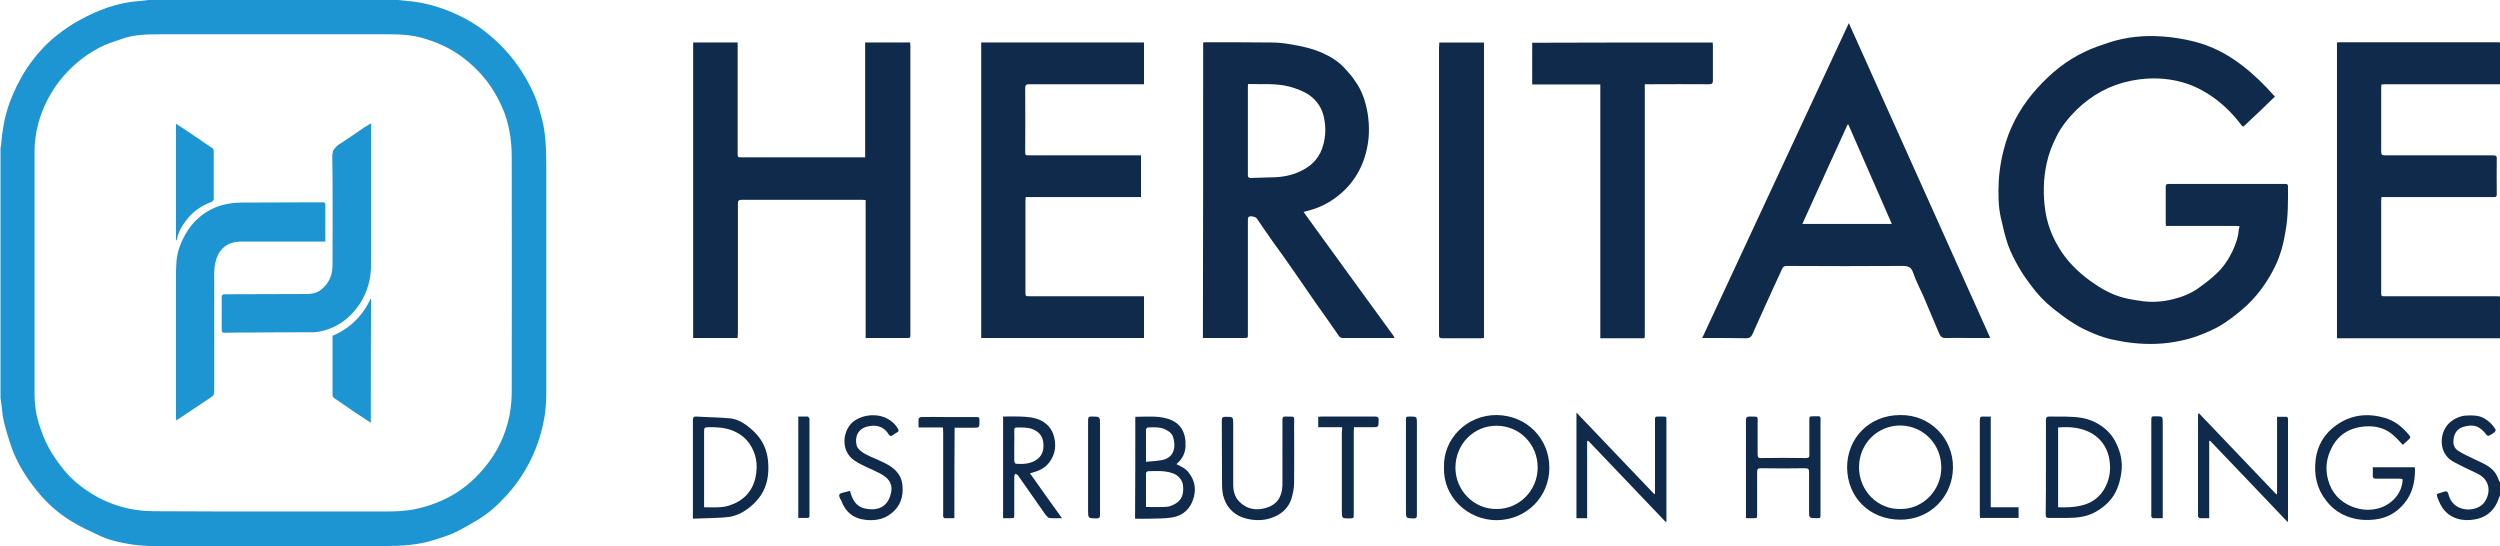 <?xml version="1.0" encoding="utf-8"?>
<!-- Generator: Adobe Illustrator 27.1.1, SVG Export Plug-In . SVG Version: 6.00 Build 0)  -->
<svg version="1.1" id="Layer_1" xmlns="http://www.w3.org/2000/svg" xmlns:xlink="http://www.w3.org/1999/xlink" x="0px" y="0px"
	 viewBox="0 0 1005.9 219.7" style="enable-background:new 0 0 1005.9 219.7;" xml:space="preserve">
<style type="text/css">
	.st0{fill:#1E95D3;}
	.st1{fill:#102A4C;}
</style>
<path class="st0" d="M160.1,0c1.3,0.1,2.5,0.3,3.8,0.4c5.5,0.4,10.9,1.8,16.1,3.8c5.1,2,10,4.6,14.4,7.9c4.6,3.5,8.8,7.5,12.3,12.1
	c3.5,4.6,6.4,9.5,8.6,14.8c0.9,2.1,1.4,4.3,2.1,6.4c2.3,7.4,2.4,14.9,2.4,22.5c0,30,0,59.9,0,89.9c0,3.3-0.2,6.6-0.7,9.8
	c-1,6-2.8,11.8-5.5,17.3c-2.5,5.1-5.7,9.9-9.5,14.1c-3.4,3.8-7.2,7.3-11.6,10c-3.2,1.9-6.4,3.8-9.8,5.4c-2.6,1.2-5.4,2-8.2,2.9
	c-6.3,2-12.8,2.4-19.4,2.4c-31,0-62.1,0-93.1,0c-3.1,0-6.3-0.2-9.4-0.7c-4.5-0.7-8.9-1.7-13-3.7c-3.6-1.7-7.2-3.3-10.6-5.4
	c-5.3-3.2-9.9-7.2-13.8-12c-2.3-2.8-4.5-5.8-6.3-8.9c-1.6-2.7-3-5.6-4.1-8.6c-1.3-3.6-2.4-7.3-3.3-11c-0.6-2.6-0.7-5.3-1.1-8
	c-0.1-0.4-0.1-0.9-0.2-1.3c0-33.5,0-67,0-100.5c0.1-0.4,0.1-0.7,0.2-1.1c0.5-5.8,1.4-11.5,3.4-17c1.8-4.9,4.1-9.6,7-14
	c3.3-4.9,7.1-9.3,11.7-13c3-2.4,6.3-4.7,9.7-6.5c3.6-2,7.4-3.7,11.2-5c4.1-1.4,8.4-2.3,12.8-2.6c1.2-0.1,2.4-0.3,3.6-0.4
	C93.1,0,126.6,0,160.1,0z M109.7,205.8c15,0,30,0,45,0c4.1,0,8.1-0.1,12.2-0.9c3.9-0.8,7.5-2,11.1-3.6c6.7-3,12.3-7.5,17-13.2
	c5.1-6.1,8.4-13.1,10-20.9c0.6-3.2,0.9-6.4,0.9-9.7c0.1-31.3,0-62.7,0-94c0-6-0.7-11.9-2.8-17.7c-1.8-4.8-4.2-9.2-7.3-13.3
	c-2.9-3.7-6.2-6.9-10-9.7c-4.8-3.5-10.1-5.9-15.8-7.5c-4.2-1.2-8.6-1.5-13.1-1.5c-30.9,0-61.7,0-92.6,0c-5.3,0-10.6,0.1-15.7,2
	c-2.9,1-5.8,1.9-8.5,3.3c-6.3,3.3-11.7,7.8-16.1,13.4c-4,5.2-6.9,10.9-8.6,17.2c-1,3.7-1.5,7.5-1.5,11.3c0,32.5,0,65,0,97.5
	c0,3.9,0.5,7.8,1.6,11.5c1.1,3.5,2.4,7.1,4.2,10.3c1.7,3.2,3.9,6.2,6.2,9c3.7,4.5,8.4,8,13.5,10.8c4.7,2.5,9.7,4.2,14.9,5
	c3.1,0.5,6.2,0.6,9.3,0.6C79.1,205.8,94.4,205.8,109.7,205.8z"/>
<path class="st1" d="M1005.9,136.1c-9.9,0-19.9,0-29.8,0c-11.5,0-22.9,0-34.4,0c-0.4,0-0.9,0-1.4,0c0-39.7,0-79.3,0-119
	c0.4,0,0.7-0.1,1.1-0.1c21.2,0,42.4,0,63.6,0c0.3,0,0.6,0,1,0.1c0,5.6,0,11.2,0,16.8c-0.2,0-0.3,0-0.5,0c-15.4,0-30.8,0-46.2,0
	c-0.3,0-0.7,0.1-1.1,0.1c0,0.5-0.1,0.8-0.1,1.2c0,8.6,0,17.2,0,25.8c0,1.3,0.4,1.5,1.6,1.5c14.5,0,28.9,0,43.4,0
	c1.2,0,1.6,0.3,1.5,1.5c-0.1,4.5,0,9,0,13.6c0,1.7,0,1.7-1.8,1.7c-14.3,0-28.7,0-43,0c-0.5,0-1,0-1.6,0c0,0.6-0.1,1-0.1,1.4
	c0,12.3,0,24.6,0,36.9c0,1.6,0,1.6,1.6,1.6c14.9,0,29.7,0,44.6,0c0.5,0,1,0,1.6,0.1C1005.9,124.9,1005.9,130.5,1005.9,136.1z"/>
<path class="st1" d="M1005.9,199.3c-0.4,0.9-0.7,1.9-1.1,2.8c-1.8,3.9-4.9,6.2-9.1,6.9c-2.4,0.4-4.7,0.4-7-0.3
	c-3.5-1.1-5.9-3.5-7.3-6.9c-0.2-0.5-0.4-0.9-0.6-1.4c-0.5-1.7-0.5-1.7,1.2-2.1c0.8-0.2,1.8-0.8,2.5-0.5c0.6,0.2,0.7,1.4,1,2.2
	c2.5,6.5,11.4,6.1,14.2,2c2.6-3.8,2.3-9-3-11.5c-3.2-1.5-6.4-3-9.5-4.7c-6.3-3.3-5.9-12-1.4-15.9c1.8-1.5,4-2.5,6.4-2.7
	c2.5-0.1,5-0.2,7.3,1.1c1.9,1.1,3.5,2.6,4.6,4.5c0.1,0.2-0.1,0.9-0.3,1c-0.7,0.6-1.5,1.1-2.3,1.5c-0.2,0.1-0.9,0-1-0.3
	c-2.7-3.6-5.2-4.5-9.5-3.2c-2.1,0.7-3.3,2.2-3.7,4.4c-0.4,2.1-0.1,4,1.8,5.2c2.2,1.4,4.7,2.5,7,3.6c2.9,1.4,5.9,2.5,7.9,5.3
	c0.7,1,1.1,2.2,1.6,3.3c0.1,0.2,0.3,0.3,0.4,0.4C1005.9,195.8,1005.9,197.5,1005.9,199.3z"/>
<path class="st1" d="M915.3,38.9c-4.2,4.1-8.4,8.1-12.7,12.1c-0.2-0.2-0.5-0.4-0.7-0.6c-4-5.3-8.7-9.8-14.4-13.2
	c-3.8-2.3-7.9-3.9-12.3-4.8c-5.9-1.2-11.8-1.1-17.8,0.1c-8.5,1.7-15.7,5.7-21.9,11.7c-3.2,3.2-6.1,6.7-8.1,10.8
	c-1.7,3.4-3.1,6.9-3.9,10.7c-1.4,6.5-1.5,12.9-0.5,19.4c0.8,5,2.5,9.6,5.1,14c3.2,5.6,7.7,10.1,12.9,13.9c4,2.9,8.3,5.4,13.1,6.7
	c2.6,0.7,5.3,1.1,8.1,1.5c4.1,0.5,8.1,0.2,12.1-0.8c3.7-0.9,7.2-2.3,10.3-4.5c2.5-1.8,5-3.7,7.2-5.8c2.7-2.5,4.8-5.6,6.4-8.9
	c1.3-2.8,2.4-5.7,2.6-8.9c0-0.3,0.2-0.7,0.4-1.2c-0.6-0.1-1.2-0.2-1.7-0.2c-8.8,0-17.6,0-26.3,0c-0.5,0-1,0-1.7,0
	c0-0.5-0.1-0.8-0.1-1.1c0-4.9,0-9.7,0-14.5c0-1,0.3-1.3,1.3-1.3c15.6,0,31.2,0,46.8,0c0.8,0,1.1,0.2,1.1,1.1
	c0,5.8,0.1,11.6-0.9,17.4c-0.8,5-2,10-4.3,14.7c-3.3,6.7-7.6,12.6-13.3,17.4c-2.7,2.3-5.6,4.5-8.7,6.4c-2.7,1.6-5.8,2.9-8.7,4
	c-2.4,0.9-4.8,1.6-7.3,2.1c-6.3,1.4-12.8,1.6-19.2,0.9c-2.8-0.3-5.6-0.8-8.4-1.4c-2.3-0.5-4.7-1.3-6.9-2.2c-2.9-1.2-5.8-2.5-8.4-4.2
	c-3-1.8-5.8-4-8.6-6.2c-3.2-2.6-6.1-5.6-8.5-8.9c-1.9-2.5-3.7-5-5.2-7.7c-1.6-2.8-3.1-5.7-4.2-8.7c-1.3-3.7-2.1-7.5-3-11.3
	c-1-4.7-1-9.5-0.8-14.3c0.3-5.4,1.3-10.8,2.9-16c2.6-8.2,6.9-15.3,12.6-21.6c5.5-6.1,11.7-11.2,19.2-14.7c3.1-1.5,6.4-2.6,9.7-3.7
	c7.1-2.3,14.4-3,21.8-2.4c4.2,0.3,8.3,1,12.4,2c7.1,1.8,13.5,5.1,19.3,9.6c4.7,3.6,8.9,7.7,12.8,12.1
	C915.1,38.5,915.2,38.6,915.3,38.9z"/>
<path class="st1" d="M296.8,136c-6,0-11.9,0-17.9,0c0-39.6,0-79.2,0-118.9c5.9,0,11.8,0,17.9,0c0,0.5,0,1.1,0,1.6
	c0,14.3,0,28.6,0,42.9c0,1.7,0,1.7,1.7,1.7c16,0,32.1,0,48.1,0c0.5,0,0.9,0,1.5,0c0-15.5,0-30.8,0-46.2c6,0,12,0,18.1,0
	c0,0.5,0.1,0.9,0.1,1.4c0,38.7,0,77.3,0,116c0,1.5,0,1.5-1.6,1.5c-5,0-10.1,0-15.1,0c-0.4,0-0.8,0-1.3,0c0-18.5,0-37,0-55.5
	c-0.5,0-1-0.1-1.4-0.1c-16.2,0-32.4,0-48.5,0c-1.2,0-1.5,0.4-1.5,1.5c0,17.4,0,34.9,0,52.3C296.8,134.8,296.8,135.4,296.8,136z"/>
<path class="st1" d="M484.1,17.1c0.3,0,0.6-0.1,0.9-0.1c8.8,0,17.7,0,26.6,0.1c2.7,0,5.4,0.3,8.1,0.8c4.3,0.7,8.6,1.7,12.6,3.5
	c3.3,1.5,6.3,3.4,8.7,6c1.5,1.7,3.1,3.4,4.3,5.3c2.8,3.9,4.2,8.3,5,13c0.8,5.2,0.7,10.3-0.6,15.4c-2.2,8.8-7.3,15.6-15.1,20.3
	c-2.7,1.6-5.7,2.8-8.8,3.5c-0.4,0.1-0.8,0.3-1.3,0.4c12.3,16.9,24.4,33.7,36.6,50.4c-0.1,0.1-0.2,0.2-0.3,0.3c-0.3,0-0.7,0-1.1,0
	c-6.4,0-12.9,0-19.3,0c-0.8,0-1.3-0.2-1.8-1c-3-4.4-6.1-8.7-9.2-13.1c-2.9-4.2-5.8-8.4-8.7-12.6c-2.8-4.1-5.7-8.1-8.6-12.1
	c-2.2-3.1-4.3-6.2-6.4-9.3c-0.5-0.7-2.8-1.2-3.3-0.6c-0.2,0.2-0.3,0.7-0.3,1.1c0,5.2,0,10.5,0,15.8c0,10.1,0,20.2,0,30.3
	c0,1.5,0,1.5-1.6,1.5c-5.5,0-10.9,0-16.5,0C484.1,96.4,484.1,56.8,484.1,17.1z M502.2,33.8c0,0.4-0.1,0.5-0.1,0.7c0,12,0,24,0,36
	c0,0.9,0.4,1.1,1.2,1.1c3.3-0.1,6.6-0.2,10-0.3c3.9-0.2,7.7-1.1,11.1-3c4-2.1,6.8-5.4,8-9.9c1.1-3.8,1.1-7.8,0.2-11.6
	c-0.8-3.4-2.7-6.3-5.6-8.4c-2.4-1.7-5.2-2.7-8-3.5C513.5,33.4,507.9,34,502.2,33.8z"/>
<path class="st1" d="M800.8,136c-2.9,0-5.5,0-8.1,0c-3.2,0-6.4-0.1-9.6,0c-1.6,0.1-2.3-0.5-2.9-1.9c-2.1-4.9-4.1-9.8-6.2-14.7
	c-1.4-3.2-3.1-6.3-4.2-9.6c-0.8-2.5-2.2-2.8-4.5-2.8c-15.4,0.1-30.8,0.1-46.3,0c-1.1,0-1.6,0.3-2,1.3c-2.1,4.7-4.4,9.4-6.5,14.2
	c-1.8,3.9-3.5,7.8-5.3,11.8c-0.5,1.1-1.1,1.8-2.6,1.8c-5.4-0.1-10.7-0.1-16.1-0.1c-0.4,0-0.8,0-1.6,0c19.7-42.2,39.2-84.3,59-126.7
	C762.9,51.7,781.8,93.7,800.8,136z M743.7,50.1c-0.1,0-0.2,0-0.3,0c-6.1,13.3-12.1,26.6-18.2,40c12.1,0,23.9,0,36,0
	C755.3,76.7,749.5,63.4,743.7,50.1z"/>
<path class="st1" d="M459.1,62.5c0,5.7,0,11.2,0,16.8c-15.5,0-30.9,0-46.4,0c0,0.6-0.1,1.1-0.1,1.6c0,12.2,0,24.4,0,36.5
	c0,1.8,0,1.8,1.8,1.8c14.7,0,29.5,0,44.2,0c0.5,0,1,0,1.7,0c0,5.6,0,11.1,0,16.8c-21.8,0-43.6,0-65.5,0c0-39.6,0-79.2,0-118.9
	c21.8,0,43.6,0,65.5,0c0,5.5,0,11.1,0,16.8c-0.5,0-1,0-1.5,0c-14.9,0-29.8,0-44.7,0c-1.2,0-1.6,0.3-1.6,1.5c0.1,8.5,0,17,0,25.5
	c0,1.6,0,1.6,1.7,1.6c14.4,0,28.8,0,43.2,0C458,62.5,458.5,62.5,459.1,62.5z"/>
<path class="st1" d="M689.1,17.1c0,0.4,0.1,0.8,0.1,1.2c0,4.7,0,9.4,0,14.1c0,1.1-0.3,1.5-1.5,1.5c-8.1-0.1-16.2,0-24.3,0
	c-0.5,0-0.9,0-1.6,0c0,0.6,0,1.2,0,1.7c0,32.9,0,65.8,0,98.7c0,2.1,0.1,1.8-1.8,1.8c-5.3,0-10.7,0-16.1,0c0-34,0-68,0-102.1
	c-9.2,0-18.2,0-27.4,0c0-5.7,0-11.2,0-16.8C640.6,17.1,664.8,17.1,689.1,17.1z"/>
<path class="st1" d="M579.1,17.1c6.1,0,12,0,18,0c0,39.6,0,79.2,0,118.9c-0.4,0-0.8,0.1-1.2,0.1c-5.2,0-10.3,0-15.5,0
	c-1.1,0-1.4-0.3-1.4-1.3c0-6.4,0-12.8,0-19.2c0-32.1,0-64.2,0-96.4C579.1,18.5,579.1,17.9,579.1,17.1z"/>
<path class="st1" d="M764.6,167c11.9-0.2,21.3,9.3,21.2,21.1c-0.1,11.8-9.3,21.1-21.3,21c-12.4-0.1-21.2-9.1-21.3-21
	C743.2,176.4,752,167,764.6,167z M764.5,204.8c9,0.2,16.5-7.3,16.6-16.5c0.1-9.4-7.1-17-16.5-17.1c-9.2,0-16.5,7.3-16.6,16.6
	C747.9,197.5,755.6,205,764.5,204.8z"/>
<path class="st1" d="M581,188.1c-0.4-11.7,9.4-21.2,21.2-21.1c11.9,0.1,21.2,9.3,21.2,21.2c0,11.8-9.3,21-21.2,21.1
	C590.4,209.3,580.6,199.8,581,188.1z M602.1,204.8c9.1,0.1,16.6-7.4,16.6-16.7c0-9.3-7.2-16.8-16.6-16.8c-9.1,0-16.4,7.3-16.5,16.8
	C585.6,197.4,593.1,204.9,602.1,204.8z"/>
<path class="st1" d="M888.9,208.5c-1.4,0-2.6,0-3.8,0c-0.2,0-0.5-0.4-0.7-0.7c-0.1-0.1,0-0.4,0-0.6c0-13.3,0-26.6,0-39.9
	c0-0.3,0-0.6,0.3-1.1c10.4,10.9,20.8,21.8,31.2,32.7c0.1,0,0.2-0.1,0.3-0.1c0-10.3,0-20.6,0-31.1c1.4,0,2.6,0,3.8,0
	c0.2,0,0.5,0.3,0.6,0.6c0.1,0.2,0,0.5,0,0.8c0,13.2,0,26.4,0,39.6c0,0.4,0,0.8-0.1,1.4c-10.6-11.1-20.9-22-31.3-32.8
	c-0.1,0-0.2,0.1-0.3,0.2C888.9,187.8,888.9,198.1,888.9,208.5z"/>
<path class="st1" d="M638.6,177.6c0,10.3,0,20.5,0,30.9c-1.5,0-2.9,0-4.3,0c0-14.1,0-28.1,0-42.5c10.6,11.1,21,22,31.3,32.8
	c0.1,0,0.2-0.1,0.3-0.1c0-0.4,0-0.8,0-1.2c0-9.4,0-18.8,0-28.2c0-1.7,0-1.7,1.7-1.7c0.4,0,0.9,0,1.3,0c1.6,0,1.6,0,1.6,1.6
	c0,13.1,0,26.3,0,39.4c0,0.4,0,0.9,0,1.3c-0.1,0-0.2,0.1-0.3,0.1c-10.4-10.9-20.8-21.8-31.2-32.7
	C638.9,177.4,638.8,177.5,638.6,177.6z"/>
<path class="st1" d="M954.7,188c5.7,0,11.2,0,16.9,0c0,0.4,0.1,0.7,0.1,1.1c0,4.9-1.1,9.5-4.2,13.3c-3,3.7-6.9,6-11.7,6.6
	c-4,0.5-7.8,0.2-11.6-1.3c-3.3-1.3-6-3.4-8.2-6.2c-3.8-4.8-5-10.3-4.3-16.4c0.7-5.9,3.5-10.6,8.3-14c5.9-4.2,12.4-5,19.4-3
	c4.3,1.2,7.5,3.9,10.2,7.3c0.2,0.2,0.2,0.7,0.1,0.9c-0.9,0.9-1.9,1.8-2.9,2.7c-1.2-1.2-2.2-2.5-3.4-3.5c-3.9-3.7-8.6-4.5-13.7-3.7
	c-5.9,1-9.9,4.3-12.2,9.8c-1.6,3.7-1.8,7.6-0.8,11.4c1.4,5.2,4.7,8.9,9.8,10.9c3.7,1.4,7.3,1.6,11,0.5c4.7-1.5,8.8-5.6,9.2-11
	c0-0.2,0-0.4-0.1-0.7c-0.5,0-1-0.1-1.4-0.1c-3.1,0-6.2,0-9.2,0c-0.9,0-1.3-0.3-1.3-1.2C954.8,190.1,954.7,189.1,954.7,188z"/>
<path class="st1" d="M823.2,188.1c0-6.4,0-12.7,0-19.1c0-1,0.3-1.4,1.4-1.4c4.5,0.1,9-0.2,13.4,0.6c2.7,0.5,5.2,1.6,7.4,3.1
	c2.5,1.7,4.6,4,5.9,6.7c2,3.9,2.9,8.1,2.2,12.4c-0.3,2.1-0.8,4.2-1.6,6.1c-1.6,4.2-4.8,7.2-8.6,9.4c-3.6,2.1-7.7,2.5-11.8,2.5
	c-2.4,0-4.7,0-7.1,0c-1,0-1.3-0.4-1.3-1.3C823.2,200.9,823.2,194.5,823.2,188.1z M828.1,204.1c1.4,0,2.8,0.1,4.2,0
	c1.4-0.1,2.8-0.2,4.2-0.5c5.6-1,9.4-4.2,11.4-9.4c1.3-3.4,1.4-6.9,0.6-10.5c-1-4.1-3.3-7.2-6.8-9.3c-4.2-2.4-8.8-2.8-13.6-2.4
	C828.1,182.7,828.1,193.3,828.1,204.1z"/>
<path class="st1" d="M456.8,167.7c4.5,0,8.9-0.5,13.1,0.8c5.2,1.6,7.4,5.6,7.1,11.3c-0.2,2.5-1.2,4.7-3.1,6.4
	c-0.2,0.1-0.3,0.3-0.5,0.6c1.9,0.9,3.7,1.7,5,3.5c2.3,3,2.9,6.3,1.9,9.9c-1.2,4.4-4.2,7.3-8.7,8c-2.9,0.5-6,0.4-9,0.5
	c-2,0.1-3.9,0-5.9,0C456.8,194.9,456.8,181.4,456.8,167.7z M461.1,204c2.9,0,5.7,0.1,8.5-0.1c1.2-0.1,2.5-0.7,3.6-1.4
	c2.6-1.6,3.1-4.2,2.8-7.1c-0.2-2.4-2.1-4.3-4.2-5c-3.2-1.1-6.5-0.9-9.9-0.8c-0.3,0-0.8,0.5-0.8,0.8
	C461.1,194.9,461.1,199.4,461.1,204z M461.1,185.8c2.3-0.2,4.4-0.3,6.5-0.7c5-1,5.6-5.5,4.4-9.3c-0.4-1.3-1.5-2.2-2.9-2.9
	c-2.4-1.2-4.8-1-7.3-0.9c-0.2,0-0.7,0.5-0.7,0.8C461.1,177,461.1,181.2,461.1,185.8z"/>
<path class="st1" d="M278.8,208.7c0-0.7,0-1.1,0-1.6c0-12.7,0-25.3,0-38c0-1.2,0.3-1.6,1.5-1.5c4.4,0.3,8.8,0.3,13.2,0.7
	c2.7,0.2,5.2,1.5,7.4,3.2c1.6,1.3,3.2,2.7,4.4,4.3c2.4,3.1,3.6,6.7,3.8,10.6c0.3,4.6-0.4,9-2.9,12.8c-1.9,2.8-4.4,5.1-7.3,6.8
	c-2.4,1.4-4.9,2.1-7.6,2.2C287.1,208.5,283,208.5,278.8,208.7z M283.3,204.1c3.4,0,6.7,0.3,9.8-0.6c5.8-1.8,9.6-5.5,10.9-11.5
	c1-4.9,0.4-9.5-2.6-13.7c-1.8-2.5-4.2-4.1-7-5.2c-3.1-1.1-6.3-1.3-9.6-1.2c-1.3,0-1.5,0.4-1.5,1.6c0,9.8,0,19.5,0,29.3
	C283.3,203.2,283.3,203.6,283.3,204.1z"/>
<path class="st1" d="M702.5,208.4c0-0.4,0-0.8,0-1.2c0-12.7,0-25.4,0-38.1c0-1.2,0.4-1.5,1.5-1.5c3.7,0.1,3.2-0.5,3.2,3.2
	c0,4,0,8,0,12c0,1.1,0.3,1.6,1.5,1.5c6-0.1,11.9-0.1,17.9,0c1.2,0,1.5-0.4,1.4-1.5c0-4.6,0-9.1,0-13.7c0-1.5,0-1.6,1.5-1.6
	c3.5,0,3-0.5,3,3c0,12.1,0,24.3,0,36.4c0,1.6,0,1.6-1.6,1.6c-3,0-3,0-3-3c0-5.2,0-10.3,0-15.5c0-1.2-0.3-1.6-1.6-1.6
	c-5.9,0.1-11.9,0.1-17.8,0c-1.2,0-1.5,0.4-1.5,1.5c0,5.6,0,11.3,0,17c0,1.6,0,1.6-1.6,1.6c-0.8,0-1.7,0-2.5,0
	C702.9,208.5,702.8,208.4,702.5,208.4z"/>
<path class="st1" d="M414.4,190.4c4.3,6.1,8.5,12,12.9,18.1c-2,0-3.7,0.1-5.2-0.1c-0.5-0.1-1-0.9-1.5-1.4c-2.8-4-5.6-8-8.4-12
	c-0.9-1.2-1.7-2.5-2.6-3.7c-0.2-0.3-0.7-0.5-1.1-0.7c-0.2,0.4-0.4,0.8-0.4,1.1c0,5,0,10.1,0,15.1c0,1.7,0,1.7-1.7,1.7
	c-0.9,0-1.8,0-2.8,0c0-13.7,0-27.2,0-40.9c2.4,0,4.7-0.1,7,0c2.7,0.1,5.5,0.3,8.1,1.5c3.4,1.7,5.2,4.5,5.7,8.1
	c0.5,3.1-0.2,6.1-2.1,8.7c-1.6,2.2-3.8,3.4-6.4,4.1C415.5,190.2,415,190.3,414.4,190.4z M408.1,179.3c0,2.1,0,4.2,0,6.2
	c0,0.4,0.4,1,0.6,1.1c2.6,0.2,5.3,0.1,7.7-1.2c2.8-1.6,3.7-4,3.4-7.1c-0.2-2.7-1.6-4.4-4-5.5c-2.1-0.9-4.4-0.8-6.6-0.8
	c-0.9,0-1.1,0.3-1.1,1.1C408.2,175.1,408.1,177.2,408.1,179.3z"/>
<path class="st1" d="M516,182.6c0-4.6,0-9.1,0-13.7c0-0.9,0.2-1.3,1.2-1.3c4.2,0.1,3.5-0.5,3.5,3.4c0,7.6,0.1,15.3,0,23
	c0,2.2-0.4,4.5-1.1,6.7c-1.1,3.4-3.5,5.8-6.8,7.2c-3.8,1.7-7.7,1.7-11.6,0.7c-4.1-1.1-7.2-3.8-8.6-7.8c-0.7-1.8-0.9-3.9-0.9-5.9
	c-0.1-8.6,0-17.1-0.1-25.7c0-1.2,0.4-1.5,1.5-1.5c3.1,0,3.1,0,3.1,3.1c0,8,0,16,0,24c0,2.6,0.5,5.1,2.5,7.1c3,3,6.6,3.6,10.6,2.5
	c4.4-1.3,6.5-4.3,6.7-9c0-0.2,0-0.4,0-0.6C516,190.7,516,186.6,516,182.6z"/>
<path class="st1" d="M342,197.5c0.9,3.5,2.4,6.3,6,7.1c4.5,1,8.5-0.2,10.1-4.8c1.5-4.3,0.2-7.1-4-9.3c-3.4-1.8-7-3-10.3-5.2
	c-6-4-4.8-13,0.3-16.2c5-3.2,13-2.9,16.9,2.9c0.8,1.3,0.8,1.6-0.6,2.3c-0.1,0-0.2,0.1-0.2,0.1c-0.6,0.4-1.3,1.1-1.9,1
	c-0.5-0.1-1-1-1.4-1.6c-2.1-2.5-4.8-2.9-7.8-2.2c-3.9,0.9-5.3,4.2-4.4,7.7c0.3,1.2,1.7,2.3,2.8,3c1.8,1.1,3.9,1.9,5.9,2.8
	c2.9,1.3,5.8,2.6,7.8,5.2c1.6,2,2,4.3,2,6.7c0,4.4-1.9,7.9-5.6,10.3c-2.7,1.8-5.9,2.2-9.1,1.9c-5.1-0.5-8.4-3.2-10.1-8
	c0-0.1-0.2-0.3-0.3-0.4c-0.8-1.7-0.6-2.2,1.2-2.6C340.3,197.9,341.1,197.7,342,197.5z"/>
<path class="st1" d="M540,171.9c-3.3,0-6.4,0-9.6,0c0-1.4,0-2.8,0-4.2c0.5,0,0.9-0.1,1.3-0.1c7.2,0,14.3,0,21.5,0
	c1.1,0,1.6,0.3,1.5,1.5c0,2.8,0,2.8-2.9,2.8c-2.3,0-4.6,0-7,0c0,0.6-0.1,1.2-0.1,1.7c0,11.1,0,22.2,0,33.3c0,1.6,0,1.6-1.6,1.7
	c-3.2,0-3.2,0-3.2-3.1c0-10.6,0-21.2,0-31.8C540.1,173.1,540,172.6,540,171.9z"/>
<path class="st1" d="M384,208.5c-1.4,0-2.7,0-3.9,0c-0.2,0-0.5-0.4-0.6-0.6c-0.1-0.4,0-0.8,0-1.2c0-11,0-22,0-33
	c0-0.5-0.1-1.1-0.1-1.7c-3.3,0-6.5,0-9.8,0c0-1.3-0.1-2.4,0-3.5c0-0.3,0.7-0.7,1.1-0.7c3.2-0.1,6.4,0,9.6,0c4,0,8.1,0,12.1,0
	c1.6,0,1.7,0,1.7,1.6c0,2.7,0,2.7-2.7,2.7c-2.4,0-4.8,0-7.3,0C384,184.2,384,196.3,384,208.5z"/>
<path class="st1" d="M801,204.1c3.8,0,7.5,0,11.2,0c0,1.5,0,2.8,0,4.3c-5.1,0-10.2,0-15.5,0c0-0.4-0.1-0.8-0.1-1.2
	c0-12.7,0-25.4,0-38.1c0-1.1,0.2-1.6,1.5-1.5c0.9,0.1,1.9,0,2.9,0C801,179.9,801,191.9,801,204.1z"/>
<path class="st1" d="M437.8,188.1c0-6.4,0-12.7,0-19.1c0-1.1,0.4-1.5,1.5-1.4c3.3,0,3.3,0,3.3,3.2c0,12.1,0,24.2,0,36.3
	c0,1.1-0.2,1.5-1.5,1.5c-3.3-0.1-3.3,0-3.3-3.3C437.8,199.6,437.8,193.9,437.8,188.1z"/>
<path class="st1" d="M321.2,167.6c1.3,0,2.5,0,3.7,0c0.3,0,0.6,0.5,0.8,0.8c0.1,0.2,0,0.5,0,0.8c0,12.5,0,25.1,0,37.6
	c0,1.6,0,1.6-1.6,1.6c-1,0-1.9,0-2.9,0C321.2,194.9,321.2,181.4,321.2,167.6z"/>
<path class="st1" d="M870.2,208.5c-1.4,0-2.6,0-3.9,0c-0.3,0-0.6-0.4-0.7-0.7c-0.1-0.3,0-0.6,0-1c0-12.5,0-25,0-37.5
	c0-1.8,0-1.8,1.8-1.8c2.8,0,2.8,0,2.8,2.8c0,12.2,0,24.3,0,36.5C870.2,207.4,870.2,207.9,870.2,208.5z"/>
<path class="st1" d="M570.1,188.2c0,6.3,0,12.6,0,19c0,1-0.2,1.4-1.3,1.4c-3.1-0.1-3.1,0-3.1-3.2c0-12,0-24,0-36
	c0-1.8,0-1.8,1.7-1.8c2.7,0,2.7,0,2.7,2.7C570.1,176.3,570.1,182.3,570.1,188.2z"/>
<path class="st0" d="M130.9,97.2c-1.5,0-2.8,0-4,0c-9.8,0-19.6,0-29.5,0c-3.4,0-6.4,0.8-8.6,3.6c-1.6,2.1-2.2,4.5-2.5,7
	c-0.2,2-0.1,4.1-0.1,6.1c0,14.5,0,29.1,0,43.6c0,1-0.2,1.6-1.1,2.2c-4.7,3.1-9.4,6.3-14.2,9.5c0-0.6-0.1-1.1-0.1-1.6
	c0-16.8,0-33.6,0-50.4c0-4-0.1-8,0.2-12c0.3-3.9,1.7-7.6,3.7-11.1c1.4-2.4,3.1-4.6,5.3-6.5c2.1-1.8,4.3-3.2,6.8-4.2
	c3.4-1.3,6.9-1.9,10.6-1.9c10.6,0,21.1-0.1,31.7-0.1c1.8,0,1.8,0,1.8,1.7c0,4.1,0,8.2,0,12.3C130.9,96,130.9,96.5,130.9,97.2z"/>
<path class="st0" d="M149.3,49.6c0,0.8,0,1.2,0,1.6c0,18.4,0,36.8,0,55.3c0,5.6-1.4,10.9-4.5,15.7c-3,4.5-6.9,8-12,10
	c-2.6,1-5.2,1.6-8.1,1.5c-8,0-15.9,0-23.9,0.1c-3.4,0-6.9,0-10.3,0.1c-1,0-1.3-0.2-1.3-1.3c0-4.3,0-8.6,0-12.9
	c0-1.1,0.4-1.3,1.4-1.3c10.9,0,21.7-0.1,32.6-0.1c2.3,0,4.5-0.4,6.3-2c2.5-2.1,3.9-4.8,4.2-8c0.1-1.1,0.1-2.2,0.1-3.2
	c0-14.1,0.1-28.3-0.1-42.4c0-0.9,0.4-2.2,0.4-2.2s1-1.5,2-2.2c3.5-2.2,6.9-4.6,10.4-7C147.2,50.9,148.1,50.3,149.3,49.6z"/>
<path class="st0" d="M149.2,170.1c-2.3-1.5-4.4-2.9-6.4-4.2c-2.8-1.9-5.5-3.8-8.3-5.7c-0.4-0.2-0.7-0.8-0.7-1.1c0-8,0-15.9,0-24
	c7.2-3,12.2-8.2,15.5-15.2C149.2,136.4,149.2,153.1,149.2,170.1z"/>
<path class="st0" d="M70.8,96.9c0-15.8,0-31.3,0-47.1c1,0.6,1.7,1.1,2.5,1.6c4,2.7,8.1,5.4,12.1,8.2c0.4,0.2,0.6,0.8,0.6,1.3
	c0,6.4,0,12.8,0,19.2c0,0.4-0.5,0.9-0.8,1.1c-4.4,1.6-8,4.2-10.7,8c-1.5,2-2.7,4.2-3.2,6.6C71.3,96.2,71.1,96.4,70.8,96.9z"/>
</svg>
